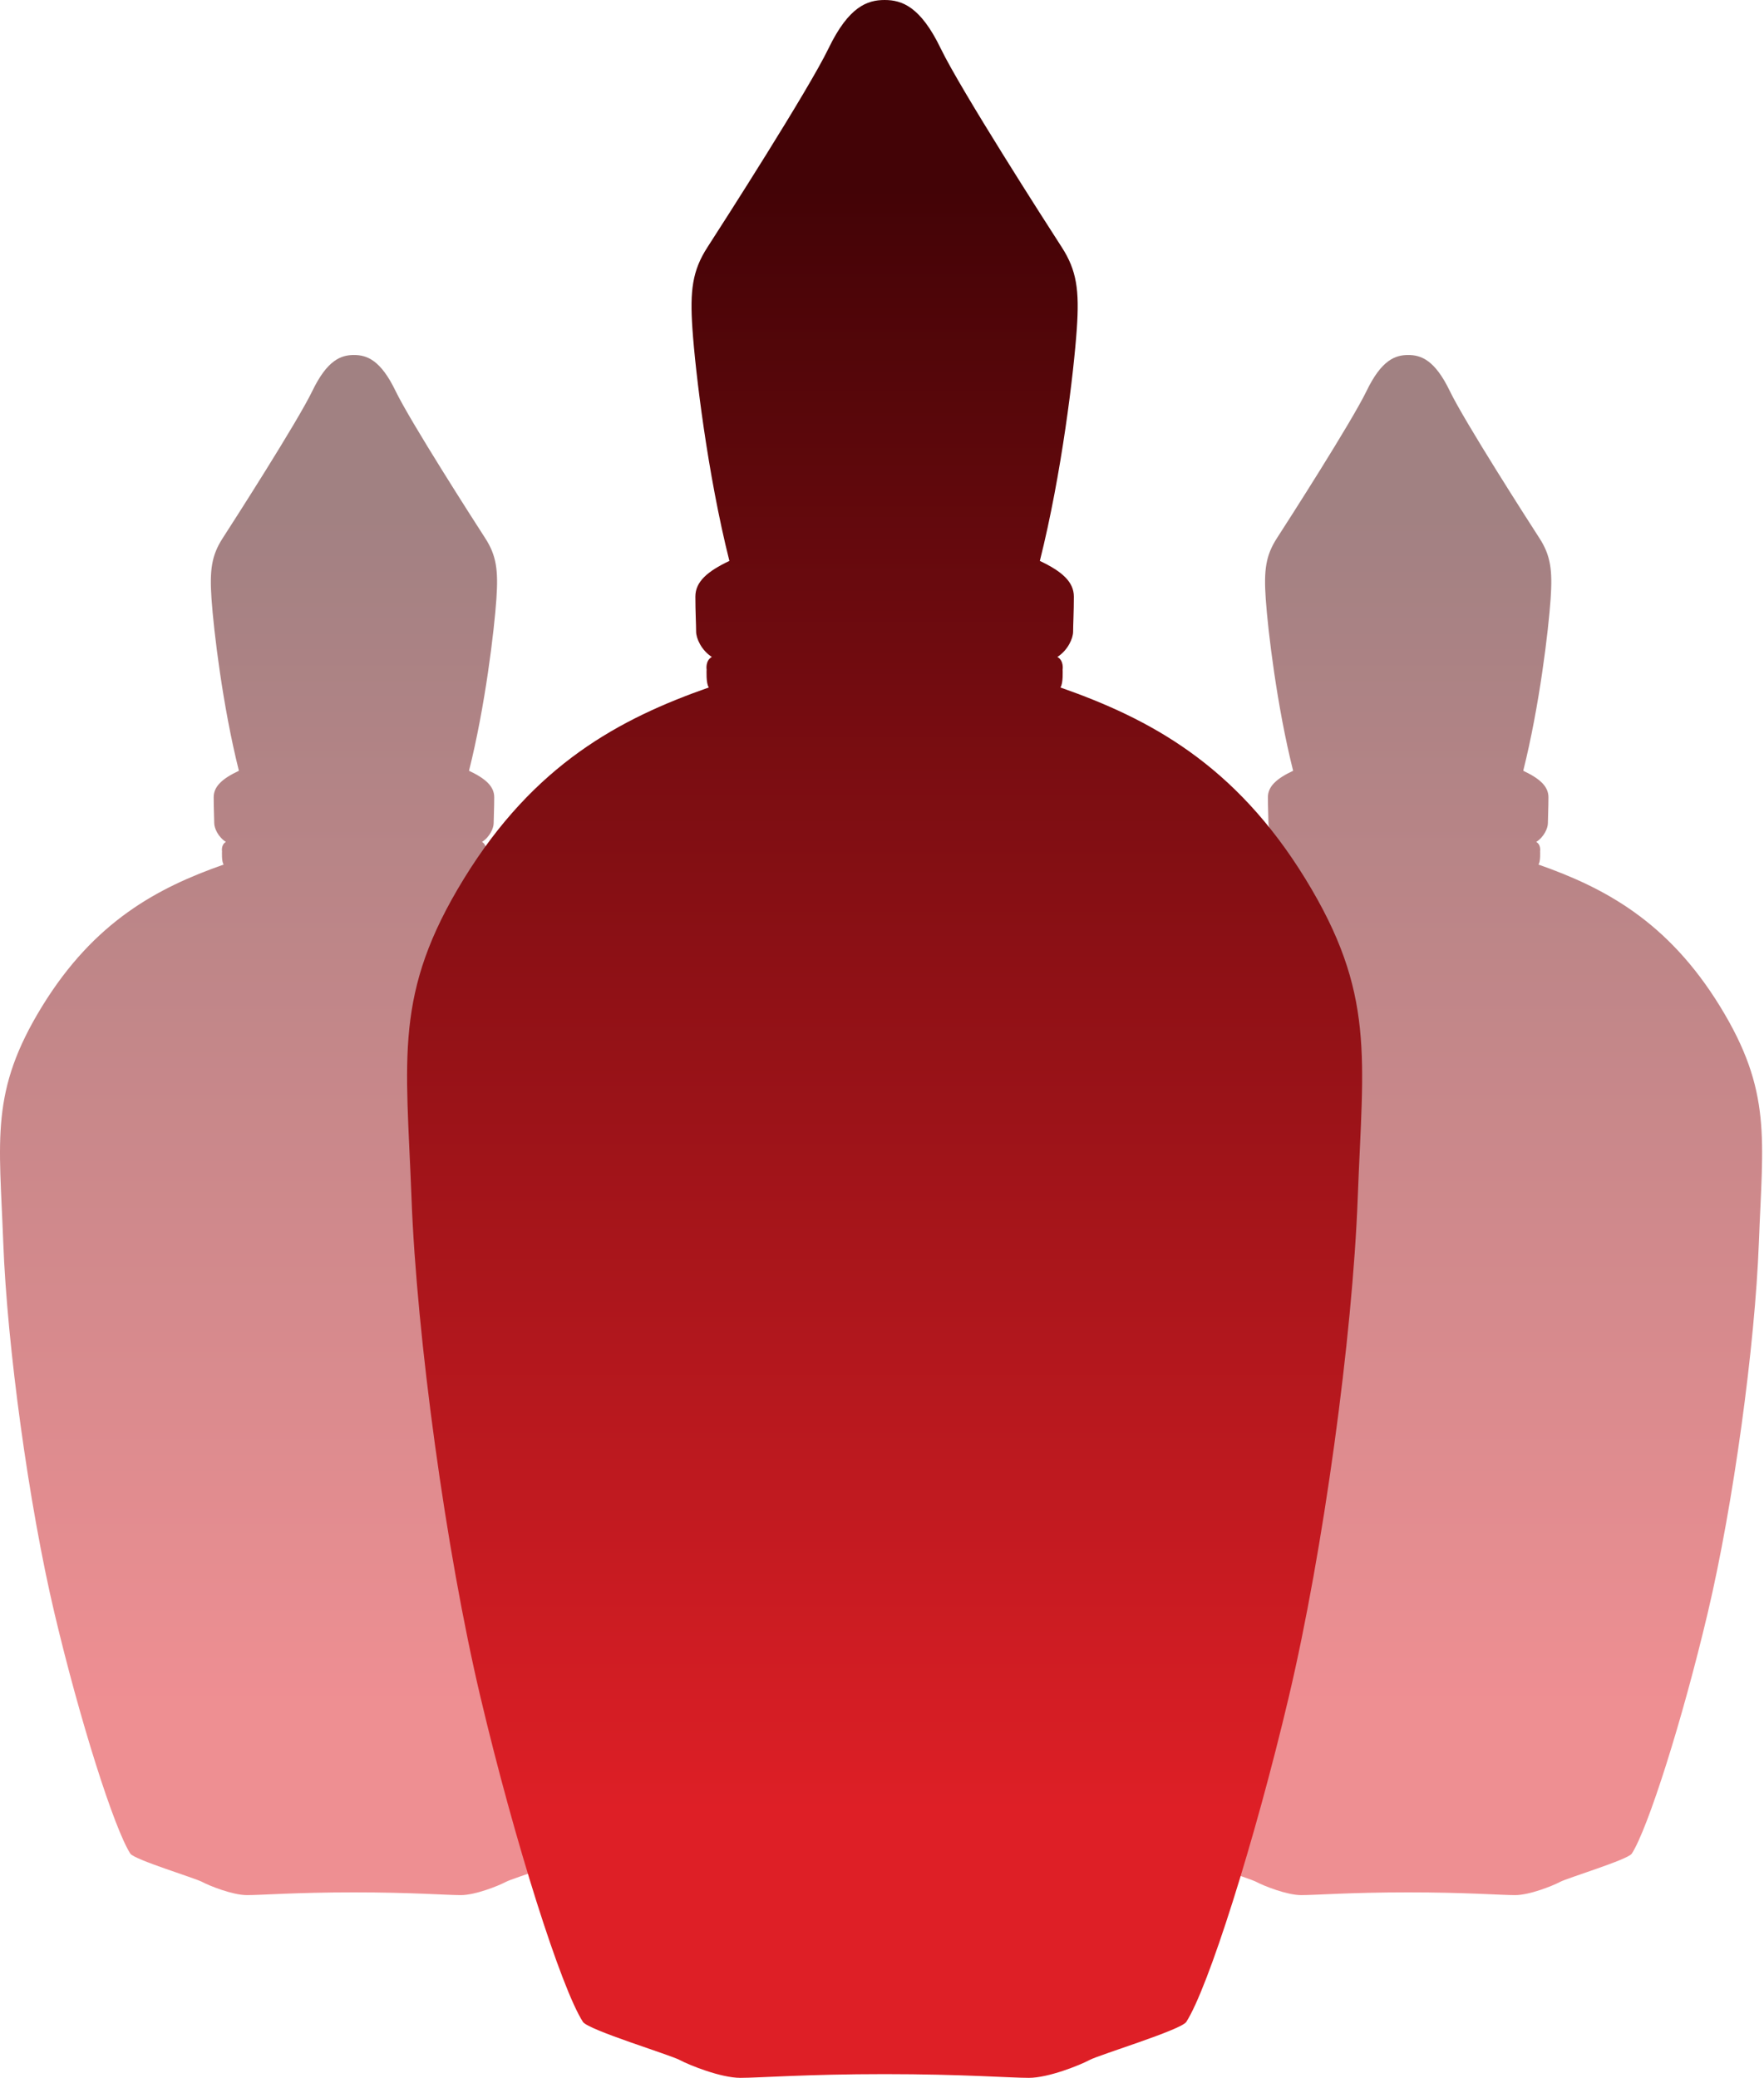 <svg width="338" height="398" viewBox="0 0 338 398" fill="none" xmlns="http://www.w3.org/2000/svg">
<path opacity="0.5" d="M329.573 192.761C319.571 176.487 307.444 170.041 294.782 165.603C295.208 165.073 295.102 163.066 295.102 163.066C295.102 163.066 295.315 161.797 294.357 161.27C295.848 160.319 296.592 158.627 296.592 157.676C296.592 156.726 296.698 154.824 296.698 152.71C296.698 150.597 294.997 149.117 291.867 147.637C294.968 135.312 296.698 120.798 297.116 114.692C297.491 109.208 297.116 106.397 294.968 103.079C292.82 99.762 280.65 80.801 277.787 74.875C274.924 68.947 272.299 68 269.821 68C267.343 68 264.72 68.947 261.855 74.873C258.992 80.799 246.822 99.76 244.674 103.078C242.526 106.395 242.151 109.206 242.526 114.691C242.945 120.796 244.674 135.312 247.775 147.635C244.647 149.115 242.944 150.595 242.944 152.709C242.944 154.822 243.05 156.724 243.05 157.675C243.05 158.625 243.794 160.317 245.285 161.268C244.327 161.797 244.54 163.064 244.54 163.064C244.54 163.064 244.434 165.072 244.86 165.601C232.2 170.039 220.071 176.485 210.069 192.759C200.068 209.033 201.878 218.122 202.624 237.988C203.368 257.853 207.517 288.182 212.412 308.895C217.307 329.607 223.902 350.318 226.987 355.074C227.838 356.236 239.329 359.724 240.711 360.463C242.095 361.202 246.563 363 249.329 363C252.094 363 258.714 362.471 269.821 362.471C280.928 362.471 287.546 363 290.313 363C293.08 363 297.547 361.204 298.931 360.463C300.315 359.724 311.804 356.236 312.655 355.074C315.74 350.318 322.337 329.607 327.23 308.895C332.123 288.182 336.274 257.855 337.018 237.988C337.762 218.12 339.572 209.033 329.571 192.759L329.573 192.761Z" fill="url(#paint0_linear_150_1819)"/>
<path opacity="0.5" d="M127.573 192.761C117.571 176.487 105.444 170.041 92.782 165.603C93.208 165.073 93.102 163.066 93.102 163.066C93.102 163.066 93.315 161.797 92.357 161.27C93.848 160.319 94.592 158.627 94.592 157.676C94.592 156.726 94.698 154.824 94.698 152.71C94.698 150.597 92.997 149.117 89.867 147.637C92.968 135.312 94.698 120.798 95.116 114.692C95.491 109.208 95.116 106.397 92.968 103.079C90.82 99.762 78.65 80.801 75.787 74.875C72.924 68.947 70.299 68 67.821 68C65.343 68 62.72 68.947 59.855 74.873C56.992 80.799 44.822 99.76 42.674 103.078C40.526 106.395 40.151 109.206 40.526 114.691C40.945 120.796 42.674 135.312 45.775 147.635C42.647 149.115 40.944 150.595 40.944 152.709C40.944 154.822 41.05 156.724 41.05 157.675C41.05 158.625 41.794 160.317 43.285 161.268C42.327 161.797 42.54 163.064 42.54 163.064C42.54 163.064 42.434 165.072 42.86 165.601C30.2 170.039 18.071 176.485 8.069 192.759C-1.932 209.033 -0.122 218.122 0.624 237.988C1.368 257.853 5.517 288.182 10.412 308.895C15.307 329.607 21.902 350.318 24.987 355.074C25.838 356.236 37.329 359.724 38.711 360.463C40.095 361.202 44.563 363 47.329 363C50.094 363 56.714 362.471 67.821 362.471C78.928 362.471 85.546 363 88.313 363C91.08 363 95.547 361.204 96.931 360.463C98.314 359.724 109.804 356.236 110.655 355.074C113.74 350.318 120.337 329.607 125.23 308.895C130.123 288.182 134.274 257.855 135.018 237.988C135.762 218.12 137.572 209.033 127.571 192.759L127.573 192.761Z" fill="url(#paint1_linear_150_1819)"/>
<path d="M250.115 168.322C236.622 146.366 220.26 137.669 203.177 131.681C203.752 130.967 203.608 128.258 203.608 128.258C203.608 128.258 203.896 126.547 202.604 125.835C204.615 124.552 205.619 122.27 205.619 120.987C205.619 119.704 205.763 117.139 205.763 114.287C205.763 111.436 203.467 109.439 199.244 107.442C203.428 90.814 205.763 71.232 206.325 62.995C206.832 55.596 206.325 51.803 203.428 47.327C200.53 42.852 184.11 17.27 180.248 9.275C176.385 1.278 172.844 0 169.501 0C166.157 0 162.619 1.278 158.754 9.273C154.891 17.268 138.471 42.849 135.574 47.325C132.676 51.8 132.169 55.593 132.676 62.993C133.242 71.23 135.574 90.814 139.758 107.44C135.537 109.437 133.239 111.434 133.239 114.285C133.239 117.136 133.383 119.702 133.383 120.985C133.383 122.268 134.387 124.55 136.397 125.833C135.106 126.547 135.393 128.256 135.393 128.256C135.393 128.256 135.25 130.964 135.825 131.678C118.744 137.667 102.38 146.363 88.887 168.319C75.394 190.275 77.835 202.537 78.842 229.339C79.846 256.141 85.443 297.059 92.047 325.004C98.652 352.948 107.549 380.89 111.711 387.306C112.859 388.875 128.363 393.58 130.227 394.577C132.094 395.575 138.123 398 141.854 398C145.585 398 154.516 397.286 169.501 397.286C184.486 397.286 193.415 398 197.148 398C200.881 398 206.908 395.577 208.775 394.577C210.641 393.58 226.143 388.875 227.29 387.306C231.453 380.89 240.353 352.948 246.954 325.004C253.556 297.059 259.156 256.144 260.16 229.339C261.164 202.535 263.606 190.275 250.112 168.319L250.115 168.322Z" fill="url(#paint2_linear_150_1819)"/>
<defs>
<linearGradient id="paint0_linear_150_1819" x1="269.82" y1="324.828" x2="269.82" y2="94.683" gradientUnits="userSpaceOnUse">
<stop stop-color="#DE1F26"/>
<stop offset="1" stop-color="#430306"/>
</linearGradient>
<linearGradient id="paint1_linear_150_1819" x1="67.82" y1="324.828" x2="67.82" y2="94.683" gradientUnits="userSpaceOnUse">
<stop stop-color="#DE1F26"/>
<stop offset="1" stop-color="#430306"/>
</linearGradient>
<linearGradient id="paint2_linear_150_1819" x1="169.5" y1="346.5" x2="169.5" y2="36" gradientUnits="userSpaceOnUse">
<stop stop-color="#DE1F26"/>
<stop offset="1" stop-color="#430306"/>
</linearGradient>
</defs>
</svg>

